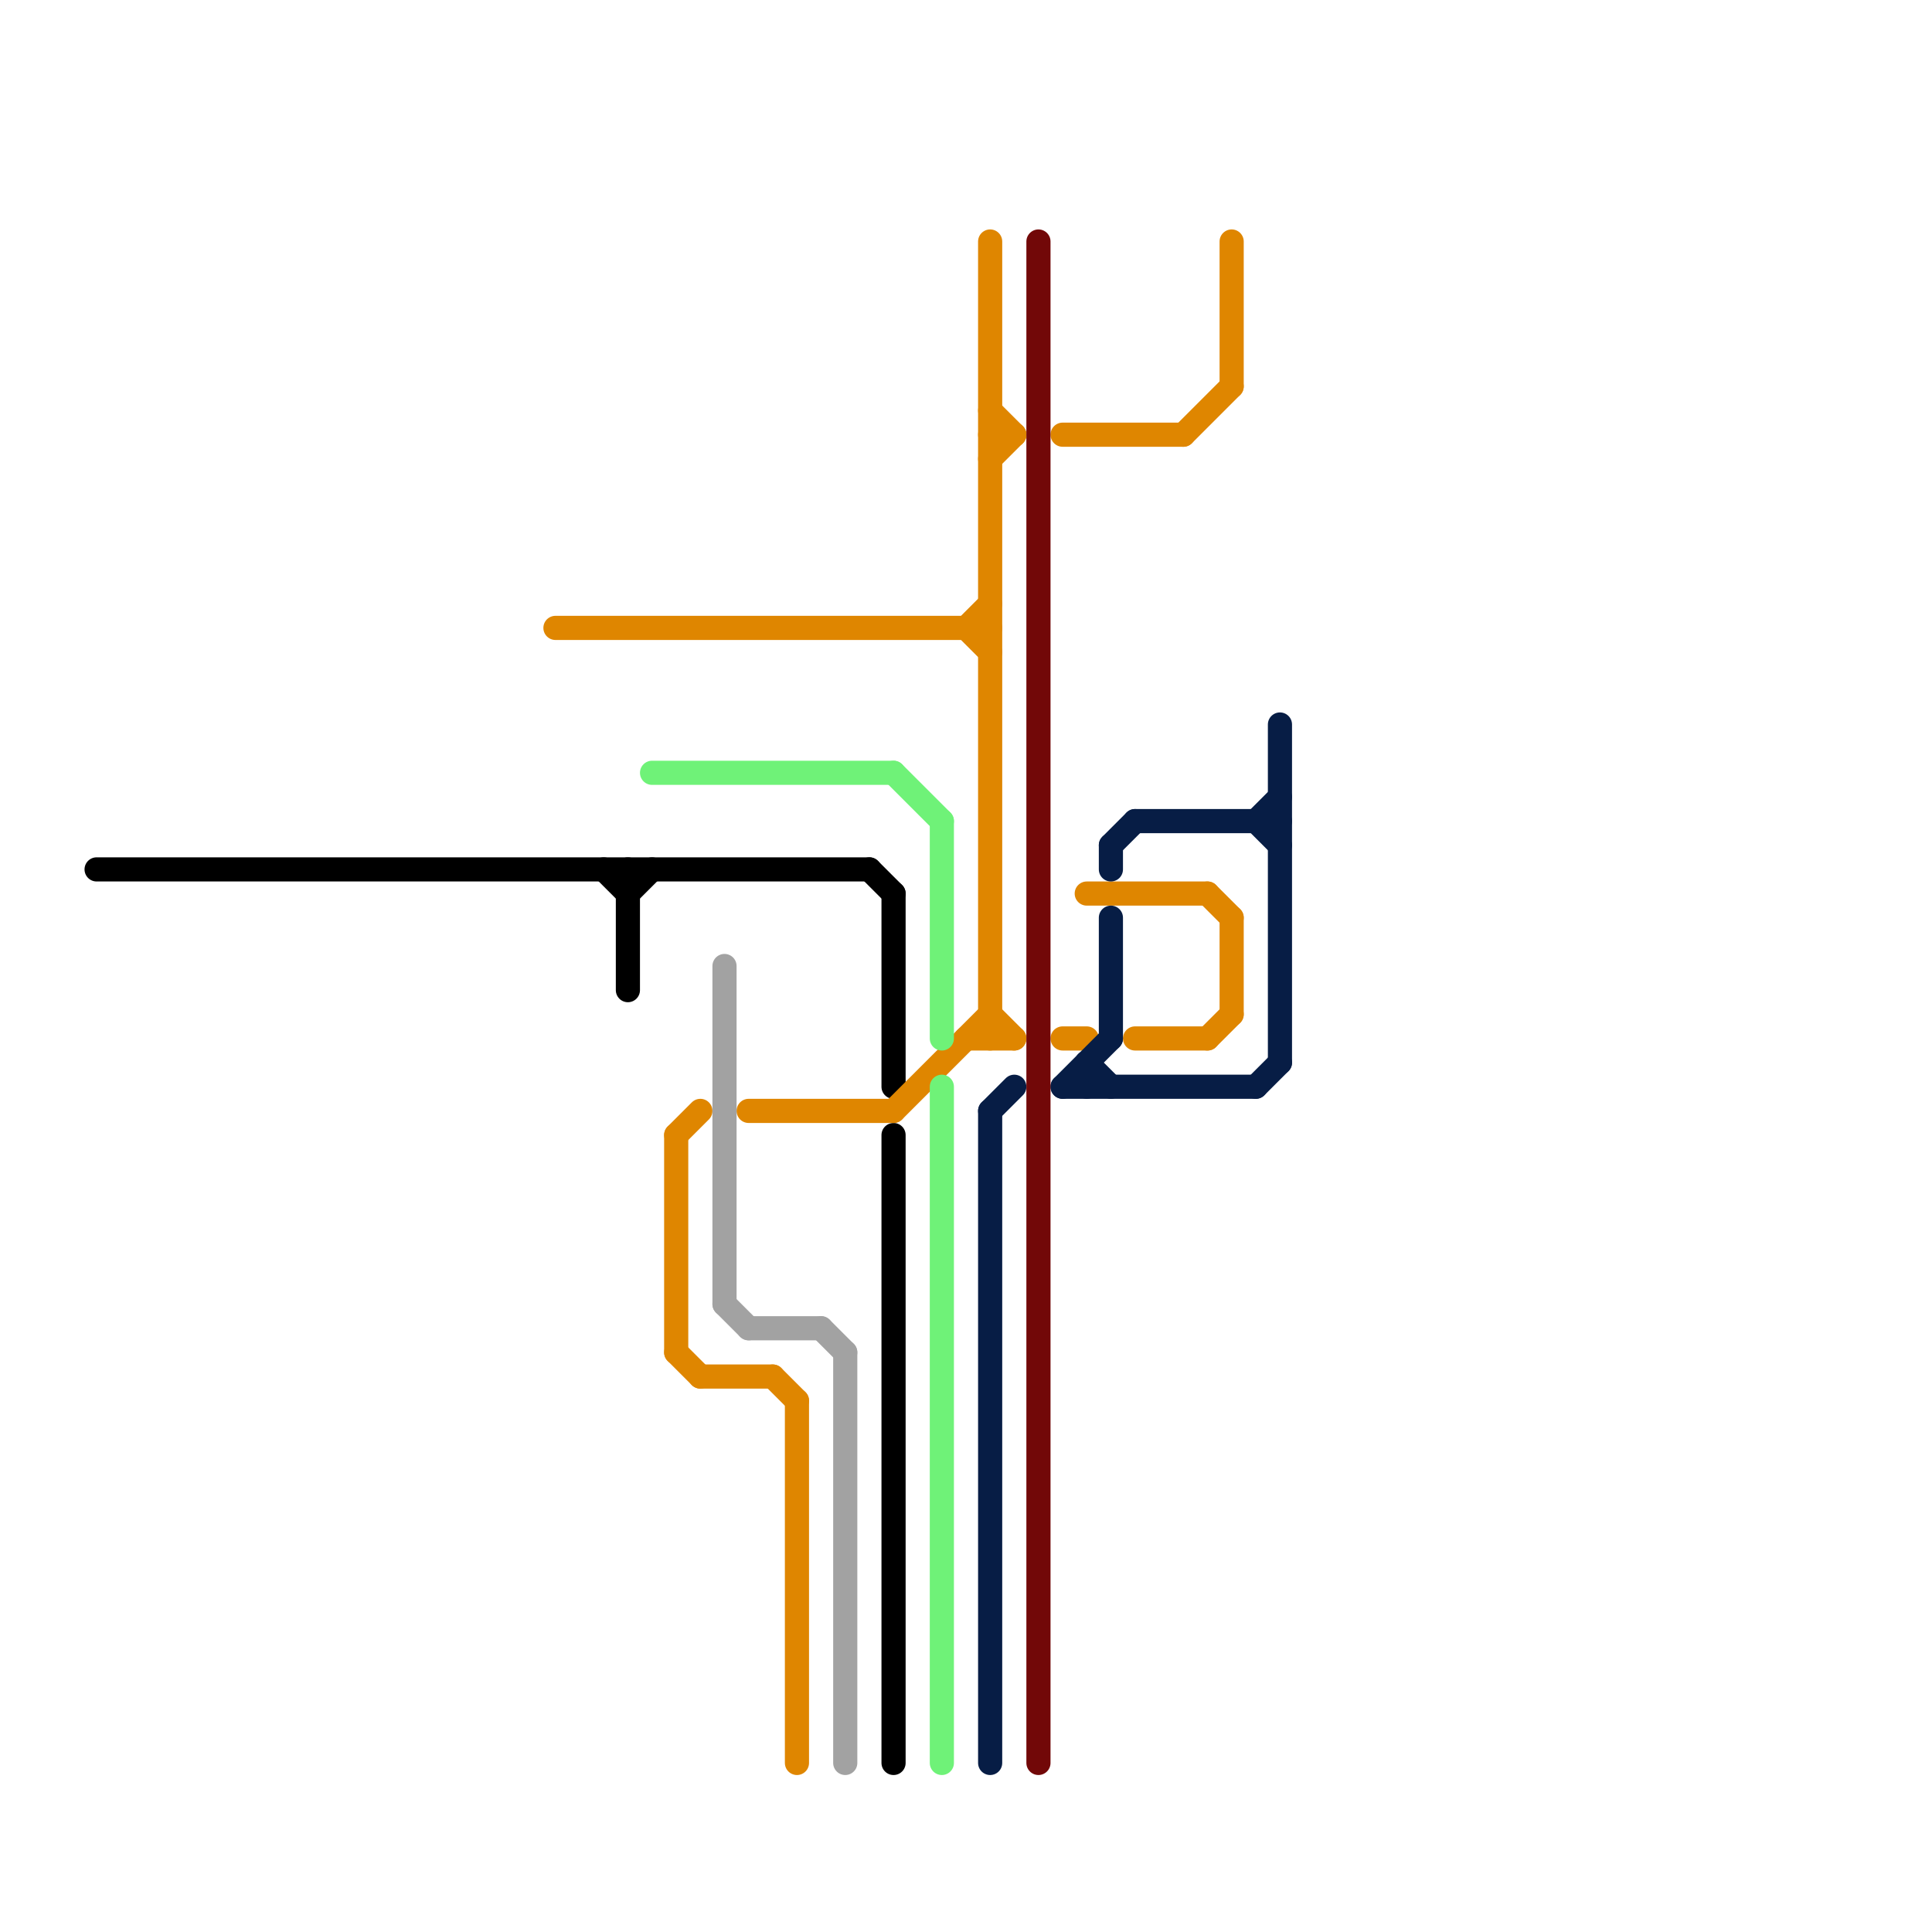 
<svg version="1.1" xmlns="http://www.w3.org/2000/svg" viewBox="0 0 80 80">
<style>line { stroke-width: 1; fill: none; stroke-linecap: round; stroke-linejoin: round; } .c0 { stroke: #000000 } .c1 { stroke: #df8600 } .c2 { stroke: #6ff278 } .c3 { stroke: #a2a2a2 } .c4 { stroke: #071d45 } .c5 { stroke: #720808 }</style><line class="c0" x1="25" y1="36" x2="26" y2="37"/><line class="c0" x1="37" y1="47" x2="37" y2="73"/><line class="c0" x1="37" y1="37" x2="37" y2="45"/><line class="c0" x1="36" y1="36" x2="37" y2="37"/><line class="c0" x1="4" y1="36" x2="36" y2="36"/><line class="c0" x1="26" y1="37" x2="27" y2="36"/><line class="c0" x1="26" y1="36" x2="26" y2="41"/><line class="c1" x1="37" y1="46" x2="41" y2="42"/><line class="c1" x1="41" y1="10" x2="41" y2="43"/><line class="c1" x1="40" y1="26" x2="41" y2="25"/><line class="c1" x1="44" y1="18" x2="49" y2="18"/><line class="c1" x1="51" y1="10" x2="51" y2="16"/><line class="c1" x1="28" y1="56" x2="29" y2="57"/><line class="c1" x1="50" y1="37" x2="51" y2="38"/><line class="c1" x1="31" y1="46" x2="37" y2="46"/><line class="c1" x1="41" y1="19" x2="42" y2="18"/><line class="c1" x1="40" y1="43" x2="42" y2="43"/><line class="c1" x1="47" y1="43" x2="50" y2="43"/><line class="c1" x1="29" y1="57" x2="32" y2="57"/><line class="c1" x1="41" y1="42" x2="42" y2="43"/><line class="c1" x1="49" y1="18" x2="51" y2="16"/><line class="c1" x1="40" y1="26" x2="41" y2="27"/><line class="c1" x1="50" y1="43" x2="51" y2="42"/><line class="c1" x1="45" y1="37" x2="50" y2="37"/><line class="c1" x1="28" y1="47" x2="29" y2="46"/><line class="c1" x1="28" y1="47" x2="28" y2="56"/><line class="c1" x1="44" y1="43" x2="45" y2="43"/><line class="c1" x1="41" y1="17" x2="42" y2="18"/><line class="c1" x1="41" y1="18" x2="42" y2="18"/><line class="c1" x1="23" y1="26" x2="41" y2="26"/><line class="c1" x1="33" y1="58" x2="33" y2="73"/><line class="c1" x1="51" y1="38" x2="51" y2="42"/><line class="c1" x1="32" y1="57" x2="33" y2="58"/><line class="c2" x1="37" y1="32" x2="39" y2="34"/><line class="c2" x1="39" y1="45" x2="39" y2="73"/><line class="c2" x1="39" y1="34" x2="39" y2="43"/><line class="c2" x1="27" y1="32" x2="37" y2="32"/><line class="c3" x1="31" y1="55" x2="34" y2="55"/><line class="c3" x1="34" y1="55" x2="35" y2="56"/><line class="c3" x1="30" y1="40" x2="30" y2="54"/><line class="c3" x1="35" y1="56" x2="35" y2="73"/><line class="c3" x1="30" y1="54" x2="31" y2="55"/><line class="c4" x1="41" y1="46" x2="42" y2="45"/><line class="c4" x1="45" y1="44" x2="45" y2="45"/><line class="c4" x1="53" y1="30" x2="53" y2="44"/><line class="c4" x1="41" y1="46" x2="41" y2="73"/><line class="c4" x1="47" y1="34" x2="53" y2="34"/><line class="c4" x1="46" y1="38" x2="46" y2="43"/><line class="c4" x1="44" y1="45" x2="52" y2="45"/><line class="c4" x1="52" y1="34" x2="53" y2="33"/><line class="c4" x1="44" y1="45" x2="46" y2="43"/><line class="c4" x1="46" y1="35" x2="46" y2="36"/><line class="c4" x1="45" y1="44" x2="46" y2="45"/><line class="c4" x1="52" y1="45" x2="53" y2="44"/><line class="c4" x1="52" y1="34" x2="53" y2="35"/><line class="c4" x1="46" y1="35" x2="47" y2="34"/><line class="c5" x1="43" y1="10" x2="43" y2="73"/>
</svg>
